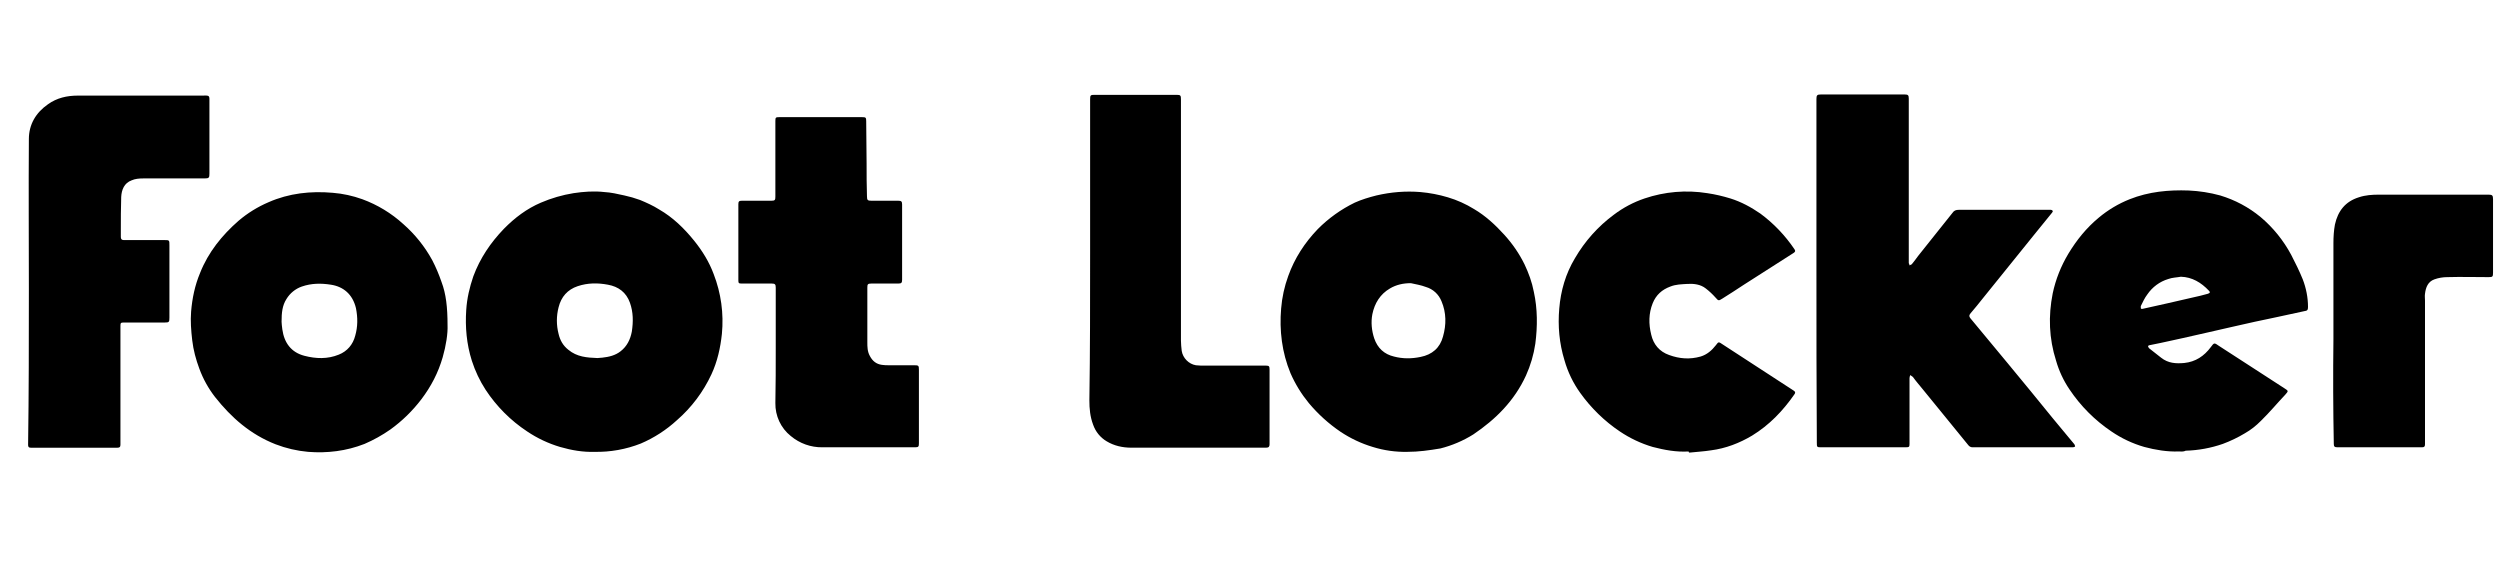 <svg width="108" height="25" viewBox="0 0 108 25" fill="none" xmlns="http://www.w3.org/2000/svg">
<path d="M78.47 11.726V4.277C78.47 4.113 78.502 4.081 78.664 4.081H82.281C82.427 4.081 82.459 4.113 82.459 4.26V11.367C82.475 11.4 82.491 11.433 82.491 11.465L82.588 11.417C82.685 11.302 82.766 11.188 82.863 11.057C83.364 10.436 83.847 9.815 84.348 9.195C84.413 9.097 84.493 9.064 84.623 9.064H88.596C88.628 9.064 88.66 9.08 88.677 9.113C88.692 9.129 88.66 9.178 88.644 9.194C88.402 9.505 88.143 9.799 87.901 10.109C87.159 11.024 86.415 11.956 85.673 12.87C85.495 13.099 85.318 13.311 85.124 13.54C85.059 13.622 85.059 13.67 85.124 13.753C85.656 14.39 86.189 15.043 86.722 15.68C87.384 16.481 88.03 17.265 88.677 18.065C88.983 18.441 89.306 18.817 89.613 19.193C89.629 19.226 89.645 19.258 89.645 19.291C89.613 19.308 89.581 19.323 89.548 19.323H85.22C85.183 19.325 85.145 19.316 85.112 19.299C85.078 19.282 85.049 19.257 85.027 19.226C84.365 18.425 83.719 17.609 83.056 16.808C82.911 16.628 82.766 16.465 82.637 16.284C82.605 16.252 82.556 16.235 82.524 16.203C82.507 16.252 82.491 16.285 82.491 16.334V19.177C82.491 19.308 82.475 19.323 82.314 19.323H78.696C78.487 19.323 78.487 19.323 78.487 19.111C78.47 16.66 78.47 14.193 78.47 11.726ZM60.788 19.52C60.285 19.53 59.783 19.458 59.302 19.308C58.81 19.16 58.342 18.94 57.913 18.654C57.401 18.307 56.939 17.889 56.54 17.412C56.219 17.021 55.953 16.587 55.749 16.121C55.378 15.223 55.265 14.275 55.345 13.328C55.384 12.847 55.487 12.375 55.652 11.923C55.927 11.155 56.363 10.485 56.928 9.897C57.394 9.427 57.935 9.041 58.527 8.753C58.817 8.622 59.14 8.524 59.463 8.443C60.093 8.296 60.723 8.246 61.353 8.296C61.758 8.331 62.158 8.407 62.548 8.524C62.945 8.642 63.325 8.813 63.678 9.031C64.179 9.325 64.599 9.717 64.986 10.142C65.342 10.534 65.632 10.958 65.858 11.417C66.036 11.792 66.181 12.184 66.262 12.609C66.423 13.344 66.423 14.096 66.326 14.847C66.256 15.322 66.12 15.784 65.923 16.22C65.422 17.314 64.615 18.115 63.646 18.768C63.206 19.043 62.726 19.247 62.225 19.373C61.74 19.454 61.288 19.52 60.788 19.52ZM60.949 12.233C60.627 12.233 60.319 12.298 60.045 12.462C59.625 12.707 59.383 13.099 59.286 13.573C59.221 13.916 59.253 14.275 59.367 14.619C59.512 15.043 59.803 15.305 60.222 15.403C60.594 15.501 60.981 15.501 61.369 15.419C61.87 15.321 62.209 15.027 62.338 14.537C62.483 14.03 62.483 13.508 62.274 13.017C62.215 12.868 62.124 12.734 62.006 12.626C61.888 12.518 61.748 12.44 61.595 12.396C61.385 12.315 61.159 12.281 60.949 12.233ZM19.334 14.046C19.35 14.406 19.269 14.929 19.124 15.435C18.93 16.105 18.623 16.694 18.203 17.249C17.822 17.749 17.371 18.189 16.863 18.555C16.513 18.8 16.14 19.008 15.748 19.177C14.957 19.487 14.134 19.585 13.31 19.52C12.829 19.477 12.357 19.367 11.905 19.193C10.823 18.768 10 18.049 9.289 17.15C9.002 16.78 8.773 16.367 8.611 15.926C8.465 15.533 8.353 15.125 8.304 14.7C8.256 14.291 8.223 13.867 8.256 13.459C8.304 12.886 8.417 12.332 8.643 11.792C8.998 10.894 9.595 10.158 10.306 9.537C10.695 9.206 11.13 8.937 11.598 8.737C12.486 8.345 13.423 8.246 14.376 8.329C14.812 8.364 15.24 8.458 15.652 8.606C16.307 8.846 16.91 9.212 17.427 9.684C17.928 10.124 18.349 10.649 18.671 11.236C18.833 11.547 18.962 11.857 19.075 12.184C19.268 12.691 19.334 13.278 19.334 14.046ZM12.164 13.899C12.164 13.965 12.18 14.096 12.196 14.227C12.277 14.814 12.583 15.223 13.148 15.37C13.65 15.501 14.15 15.517 14.634 15.321C15.006 15.174 15.248 14.88 15.345 14.504C15.458 14.112 15.458 13.72 15.377 13.311C15.232 12.707 14.828 12.38 14.296 12.299C13.875 12.233 13.456 12.233 13.035 12.38C12.76 12.477 12.526 12.667 12.374 12.919C12.196 13.197 12.164 13.508 12.164 13.899ZM25.68 19.52C25.196 19.536 24.695 19.454 24.194 19.308C23.69 19.158 23.211 18.933 22.773 18.638C22.062 18.169 21.451 17.557 20.98 16.841C20.726 16.45 20.526 16.027 20.383 15.582C20.156 14.863 20.092 14.128 20.141 13.393C20.173 12.886 20.286 12.413 20.447 11.939C20.738 11.155 21.19 10.485 21.772 9.881C22.24 9.406 22.756 9.015 23.37 8.753C23.82 8.56 24.292 8.423 24.775 8.345C25.212 8.279 25.663 8.246 26.1 8.296C26.39 8.312 26.68 8.377 26.971 8.443C27.197 8.491 27.424 8.557 27.65 8.639C27.924 8.753 28.215 8.883 28.473 9.047C29.07 9.39 29.555 9.864 29.991 10.403C30.346 10.844 30.637 11.318 30.831 11.841C31.149 12.661 31.271 13.546 31.186 14.422C31.122 15.027 30.992 15.615 30.734 16.171C30.381 16.929 29.875 17.602 29.248 18.148C28.786 18.573 28.257 18.915 27.682 19.161C27.044 19.412 26.364 19.534 25.68 19.52ZM25.809 15.468C25.873 15.468 25.939 15.451 26.019 15.451C26.31 15.419 26.585 15.353 26.811 15.174C27.085 14.961 27.23 14.668 27.295 14.324C27.359 13.899 27.359 13.491 27.215 13.083C27.053 12.625 26.713 12.38 26.262 12.299C25.825 12.217 25.389 12.217 24.953 12.364C24.518 12.511 24.243 12.821 24.13 13.278C24.033 13.653 24.033 14.047 24.13 14.422C24.194 14.7 24.323 14.929 24.55 15.108C24.921 15.419 25.356 15.451 25.809 15.468Z" fill="black"/>
<path d="M94.118 19.504C93.618 19.52 93.118 19.438 92.633 19.308C92.127 19.162 91.648 18.936 91.212 18.638C90.499 18.158 89.884 17.542 89.403 16.824C89.145 16.444 88.949 16.025 88.822 15.582C88.515 14.618 88.483 13.655 88.677 12.674C88.805 12.07 89.032 11.498 89.355 10.958C89.71 10.371 90.13 9.848 90.663 9.406C91.065 9.069 91.517 8.799 92.003 8.606C92.827 8.279 93.683 8.198 94.555 8.23C95.013 8.251 95.468 8.322 95.911 8.443C96.557 8.639 97.138 8.949 97.655 9.374C98.195 9.828 98.644 10.383 98.979 11.008C99.157 11.351 99.334 11.71 99.48 12.07C99.625 12.446 99.706 12.854 99.706 13.262C99.706 13.393 99.674 13.426 99.545 13.442C99.173 13.524 98.786 13.606 98.414 13.687C98.075 13.753 97.752 13.834 97.413 13.899C97.074 13.981 96.734 14.046 96.396 14.128C96.056 14.21 95.733 14.275 95.394 14.357C95.039 14.438 94.668 14.521 94.313 14.602C93.99 14.668 93.667 14.749 93.343 14.814L92.859 14.913C92.827 14.913 92.795 14.945 92.795 14.961C92.81 14.994 92.827 15.043 92.859 15.059C93.02 15.19 93.198 15.321 93.359 15.452C93.667 15.697 94.005 15.713 94.361 15.681C94.845 15.631 95.217 15.386 95.508 14.994C95.652 14.798 95.652 14.798 95.863 14.945L97.074 15.729C97.606 16.073 98.156 16.432 98.688 16.775C98.866 16.889 98.866 16.889 98.721 17.053C98.365 17.428 98.043 17.82 97.672 18.18C97.461 18.393 97.236 18.572 96.977 18.719C96.674 18.901 96.355 19.054 96.024 19.177C95.509 19.356 94.969 19.455 94.425 19.47C94.328 19.52 94.215 19.504 94.118 19.504ZM94.215 11.955C94.038 11.988 93.844 11.988 93.667 12.054C93.299 12.165 92.98 12.402 92.762 12.723C92.649 12.87 92.568 13.05 92.487 13.214C92.472 13.246 92.487 13.295 92.487 13.328C92.487 13.344 92.536 13.344 92.552 13.344C92.923 13.262 93.279 13.181 93.65 13.099L94.716 12.854C94.942 12.805 95.152 12.756 95.378 12.691C95.475 12.658 95.491 12.625 95.427 12.56C95.087 12.201 94.7 11.971 94.215 11.955ZM1.247 12.512C1.247 10.339 1.231 8.182 1.247 6.009C1.247 5.372 1.554 4.865 2.07 4.506C2.458 4.228 2.894 4.13 3.363 4.13H8.773C9.079 4.114 9.047 4.147 9.047 4.425V7.496C9.047 7.675 9.031 7.708 8.837 7.708H6.188C6.011 7.708 5.833 7.724 5.688 7.79C5.366 7.905 5.252 8.198 5.236 8.509C5.22 8.999 5.22 9.489 5.22 9.963V10.241C5.22 10.339 5.268 10.371 5.348 10.371H7.093C7.319 10.371 7.319 10.371 7.319 10.6V13.72C7.319 13.916 7.303 13.933 7.109 13.933H5.348C5.22 13.933 5.203 13.949 5.203 14.08V19.21C5.203 19.308 5.171 19.341 5.074 19.341H1.327C1.23 19.341 1.214 19.291 1.214 19.21C1.246 16.971 1.247 14.75 1.247 12.512ZM33.512 15.011V12.429C33.512 12.282 33.48 12.249 33.334 12.249H32.043C31.914 12.249 31.897 12.233 31.897 12.102V8.819C31.897 8.704 31.93 8.672 32.043 8.672H33.319C33.48 8.672 33.496 8.639 33.496 8.491V5.225C33.496 5.077 33.512 5.061 33.657 5.061H37.243C37.404 5.061 37.42 5.077 37.42 5.241C37.42 5.845 37.437 6.466 37.437 7.07C37.437 7.545 37.437 8.001 37.453 8.475C37.453 8.655 37.485 8.672 37.662 8.672H38.809C38.938 8.672 38.971 8.704 38.971 8.835V12.086C38.971 12.217 38.938 12.249 38.809 12.249H37.647C37.485 12.249 37.469 12.282 37.469 12.429V14.782C37.469 14.978 37.469 15.19 37.582 15.386C37.695 15.598 37.856 15.729 38.098 15.762C38.196 15.779 38.308 15.779 38.406 15.779H39.503C39.681 15.779 39.697 15.795 39.697 15.975V19.144C39.697 19.291 39.681 19.323 39.535 19.323H35.531C35.03 19.331 34.544 19.157 34.158 18.833C33.947 18.664 33.778 18.448 33.663 18.201C33.549 17.955 33.491 17.685 33.496 17.412C33.512 16.628 33.512 15.827 33.512 15.011ZM72.947 19.504C72.414 19.536 71.897 19.438 71.397 19.308C70.893 19.159 70.414 18.933 69.976 18.638C69.311 18.191 68.732 17.626 68.264 16.971C67.959 16.546 67.73 16.071 67.586 15.566C67.36 14.831 67.295 14.079 67.36 13.328C67.424 12.56 67.635 11.825 68.038 11.155C68.466 10.419 69.037 9.779 69.718 9.276C70.12 8.972 70.567 8.735 71.042 8.574C71.915 8.278 72.845 8.199 73.755 8.345C74.094 8.394 74.433 8.475 74.756 8.574C75.224 8.721 75.644 8.949 76.048 9.227C76.62 9.65 77.117 10.17 77.518 10.763C77.566 10.828 77.566 10.877 77.485 10.926C76.774 11.384 76.048 11.841 75.337 12.299C75.031 12.495 74.724 12.707 74.401 12.902C74.24 13.001 74.24 13.001 74.11 12.854C73.982 12.711 73.842 12.579 73.69 12.462C73.464 12.282 73.173 12.249 72.899 12.265C72.641 12.282 72.399 12.282 72.156 12.38C71.801 12.511 71.542 12.739 71.397 13.099C71.219 13.54 71.219 13.998 71.332 14.455C71.429 14.88 71.688 15.19 72.108 15.337C72.56 15.501 72.996 15.534 73.464 15.403C73.738 15.321 73.949 15.141 74.126 14.913C74.142 14.88 74.174 14.864 74.191 14.831C74.223 14.782 74.272 14.782 74.32 14.814C75.143 15.353 75.983 15.893 76.807 16.432L77.485 16.873C77.566 16.922 77.566 16.971 77.518 17.036C77.017 17.756 76.436 18.36 75.692 18.817C75.143 19.145 74.546 19.373 73.917 19.454C73.609 19.503 73.287 19.52 72.979 19.553C72.947 19.536 72.947 19.521 72.947 19.504ZM47.093 10.926V4.294C47.093 4.113 47.11 4.097 47.287 4.097H50.84C51.002 4.097 51.017 4.13 51.017 4.294V14.717C51.017 14.864 51.034 15.011 51.05 15.158C51.098 15.468 51.357 15.729 51.663 15.779C51.792 15.795 51.922 15.795 52.067 15.795H54.699C54.828 15.795 54.845 15.828 54.845 15.974V19.193C54.845 19.291 54.812 19.34 54.699 19.34H48.87C48.498 19.34 48.127 19.259 47.804 19.062C47.532 18.9 47.326 18.646 47.222 18.344C47.093 18.001 47.061 17.657 47.061 17.298C47.093 15.174 47.093 13.051 47.093 10.926ZM100.804 14.668V10.5C100.804 10.239 100.82 9.962 100.869 9.7C100.998 9.112 101.321 8.704 101.902 8.523C102.193 8.426 102.483 8.409 102.774 8.409H107.506C107.667 8.409 107.699 8.442 107.699 8.606V11.775C107.699 11.955 107.683 11.972 107.506 11.972C106.908 11.972 106.326 11.955 105.729 11.972C105.535 11.972 105.342 12.004 105.164 12.069C104.889 12.167 104.793 12.412 104.76 12.69C104.744 12.787 104.76 12.886 104.76 12.984V19.192C104.76 19.29 104.728 19.323 104.631 19.323H100.982C100.852 19.323 100.82 19.29 100.82 19.176C100.791 17.673 100.785 16.171 100.804 14.668Z" fill="black"/>
</svg>
